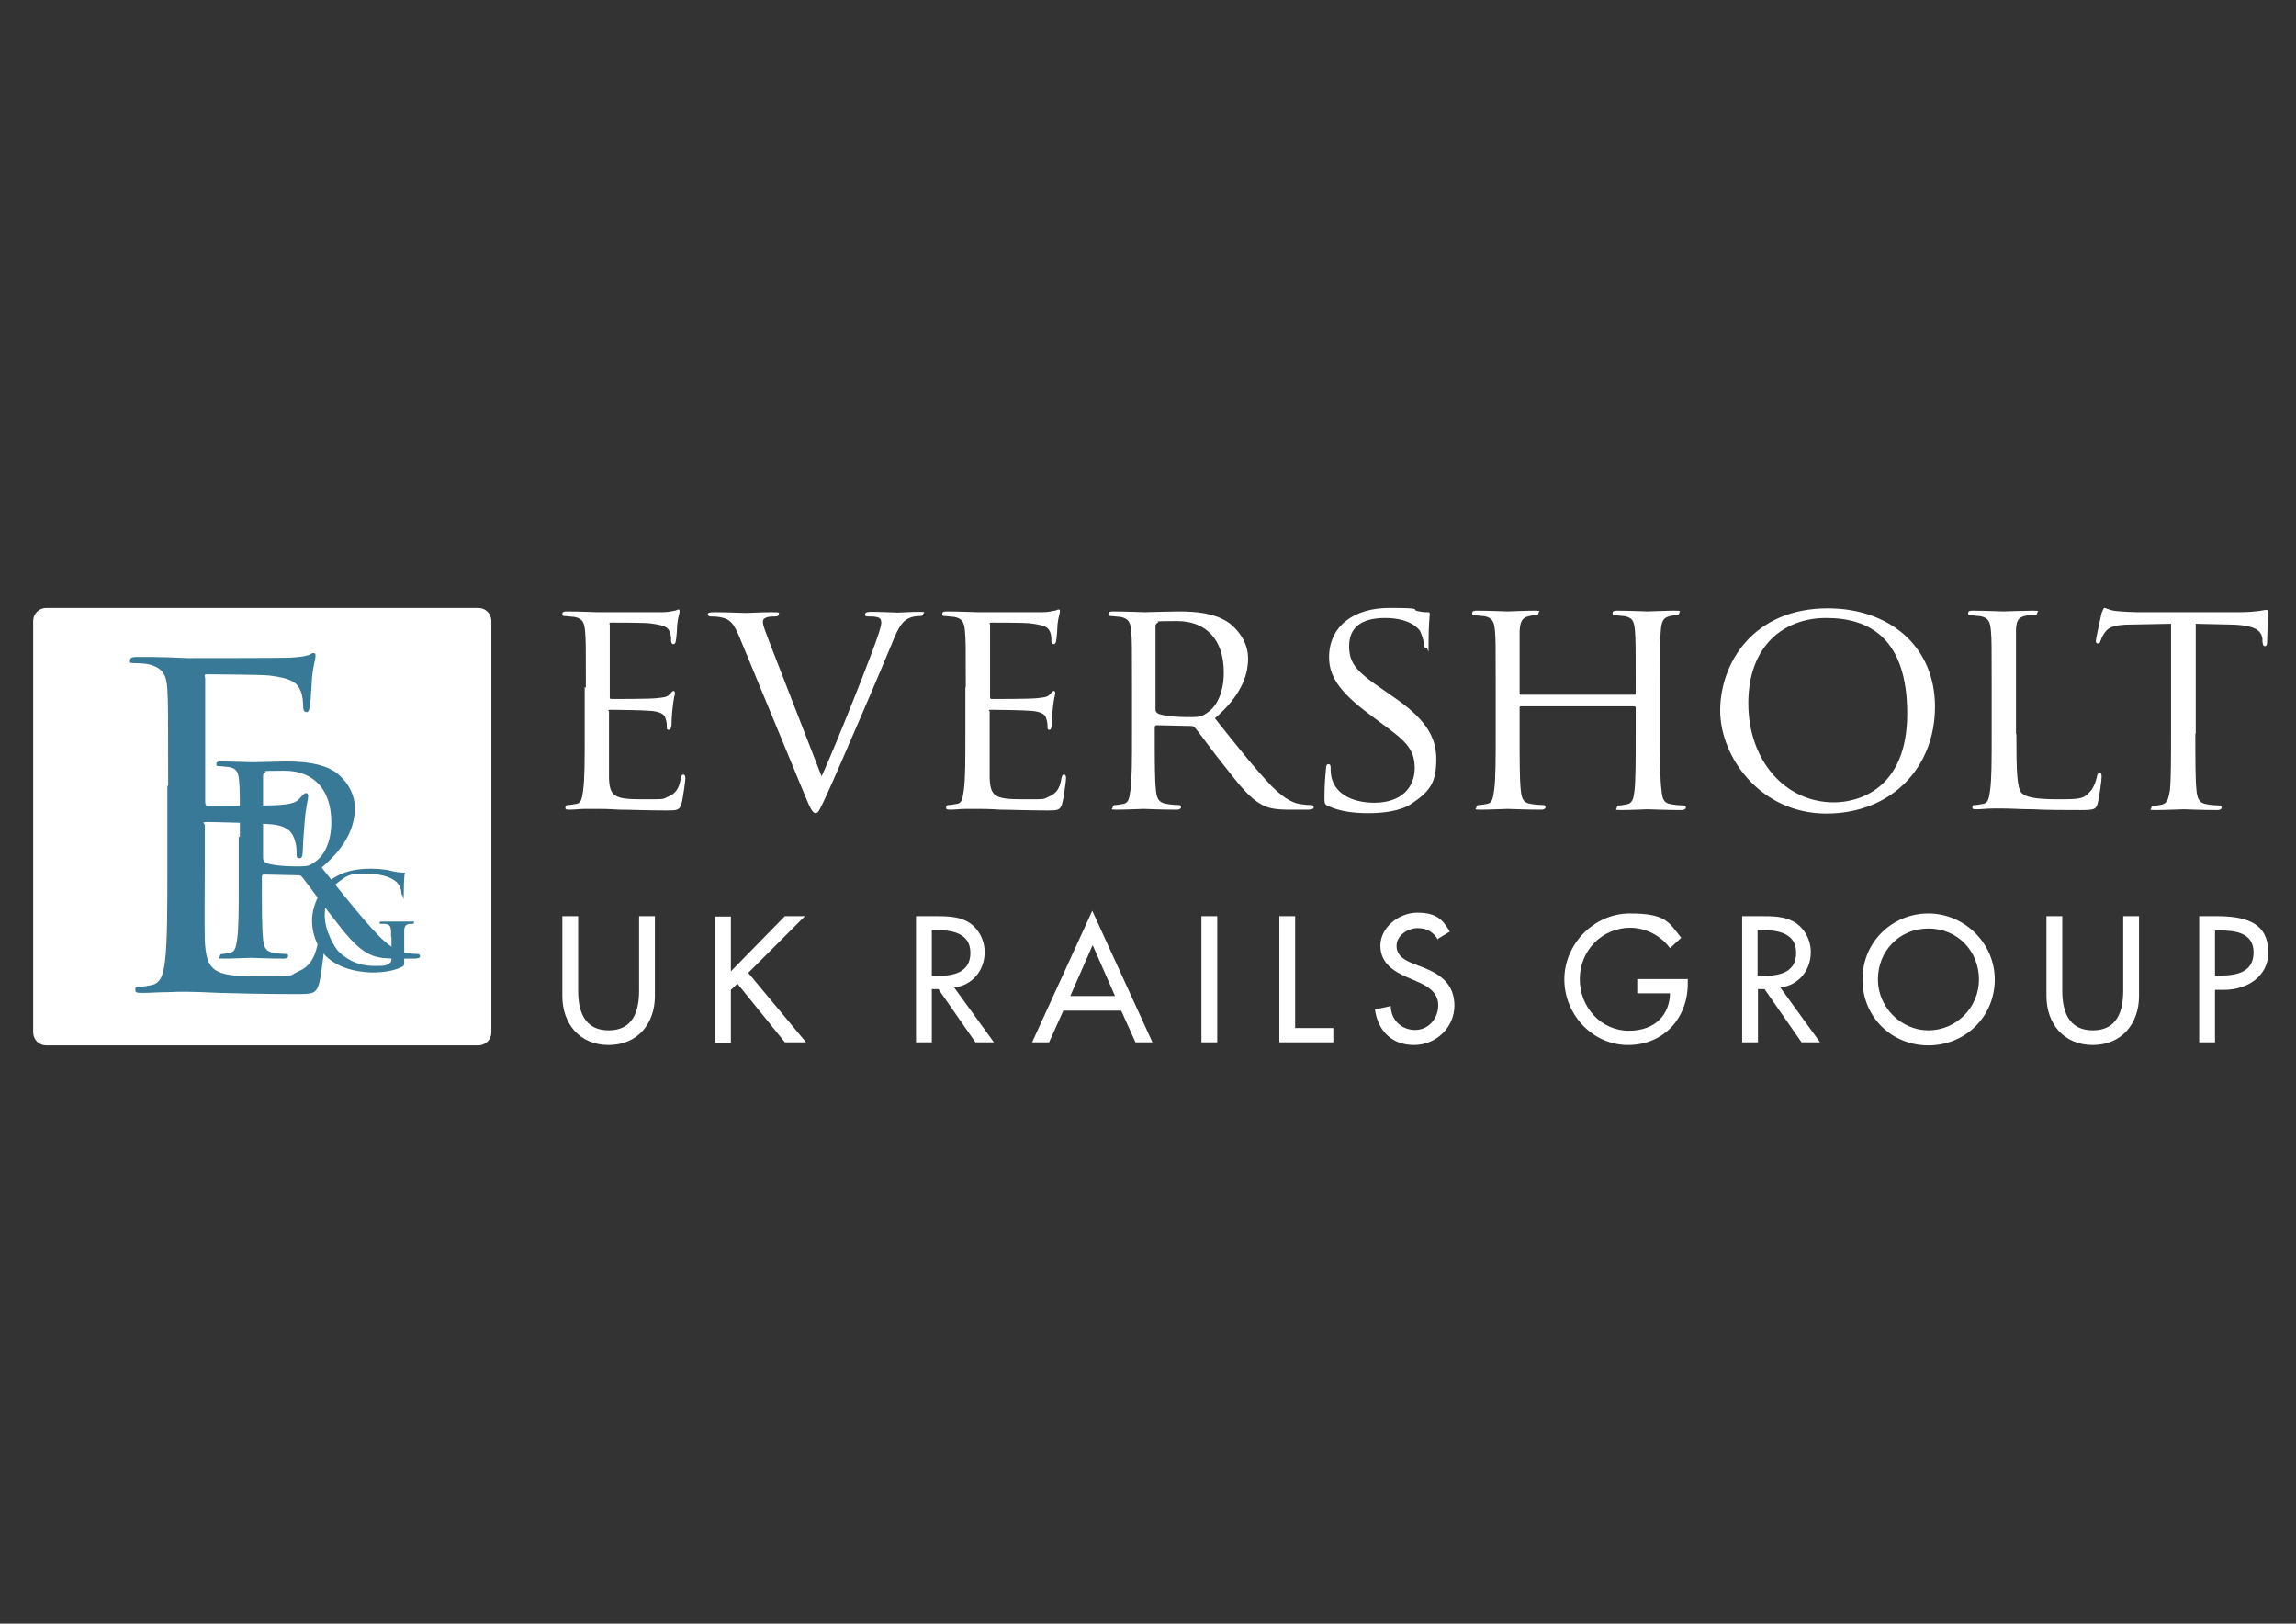 <?xml version="1.0" encoding="UTF-8"?>
<svg xmlns="http://www.w3.org/2000/svg" version="1.1" viewBox="0 0 595.3 420.9">
  <rect x="0" y="0" width="595.3" height="420.9" fill="#333333" stroke="none"/>
  <defs>
    <style>
      .cls-1 {
        fill: #377996;
      }

      .cls-2 {
        fill: #fff;
      }
    </style>
  </defs>
  <g>
    <g id="Layer_1">
      <g>
        <g>
          <g>
            <path class="cls-2" d="M149.9,237.5v19.3c0,5.3,1.6,10.3,7.9,10.3s7.9-4.9,7.9-10.3v-19.3h4.1v20.7c0,7.2-4.5,12.7-12,12.7s-12-5.5-12-12.7v-20.7h4.1Z"></path>
            <path class="cls-2" d="M203.4,237.5h5.3l-14.7,14.7,15,18h-5.5l-12.3-15.2-1.7,1.6v13.7h-4.1v-32.7h4.1v14.2l13.9-14.2Z"></path>
            <path class="cls-2" d="M257.9,270.2h-5l-9.6-13.8h-1.7v13.8h-4.1v-32.7h4.9c2.9,0,6,0,8.6,1.5,2.7,1.6,4.3,4.7,4.3,7.8,0,4.7-3.1,8.6-7.9,9.2l10.3,14.2ZM241.6,253h1.3c4.2,0,8.7-.8,8.7-6s-4.9-5.9-8.9-5.9h-1.1v11.9Z"></path>
            <path class="cls-2" d="M275.7,262l-3.7,8.2h-4.4l15.6-34.1,15.6,34.1h-4.4l-3.7-8.2h-15ZM283.3,245l-5.8,13.2h11.6l-5.8-13.2Z"></path>
            <path class="cls-2" d="M315.6,270.2h-4.1v-32.7h4.1v32.7Z"></path>
            <path class="cls-2" d="M335.8,266.5h9.9v3.7h-14v-32.7h4.1v29Z"></path>
            <path class="cls-2" d="M372.9,243.7c-1.2-2-2.8-3.1-5.3-3.1s-5.5,1.8-5.5,4.6,2.5,3.9,4.6,4.7l2.3.9c4.6,1.8,8.1,4.4,8.1,9.9s-4.6,10.2-10.5,10.2-9.4-3.9-10.1-9.2l4.1-.9c0,3.6,2.8,6.2,6.3,6.2s6-3,6-6.4-2.8-5-5.6-6.2l-2.3-1c-3.7-1.6-7.1-3.7-7.1-8.3s4.7-8.5,9.6-8.5,6.6,1.8,8.4,4.9l-3.3,2Z"></path>
            <path class="cls-2" d="M437.6,253.7v1.3c0,9-6.3,15.9-15.5,15.9s-16.5-7.9-16.5-17,7.6-17.1,17-17.1,10.1,2.3,13.3,6.3l-2.9,2.7c-2.3-3.2-6.3-5.3-10.3-5.3-7.3,0-13.1,5.9-13.1,13.3s5.6,13.4,12.7,13.4,10.6-4.4,10.7-9.7h-8.5v-3.7h13Z"></path>
            <path class="cls-2" d="M472,270.2h-4.9l-9.6-13.8h-1.7v13.8h-4.1v-32.7h4.9c2.9,0,6,0,8.6,1.5,2.7,1.6,4.3,4.7,4.3,7.8,0,4.7-3.1,8.6-7.9,9.2l10.3,14.2ZM455.7,253h1.3c4.2,0,8.7-.8,8.7-6s-4.9-5.9-8.9-5.9h-1.1v11.9Z"></path>
            <path class="cls-2" d="M517.2,253.9c0,9.7-7.7,17.1-17.2,17.1s-17.1-7.3-17.1-17.1,7.8-17.1,17.1-17.1,17.2,7.7,17.2,17.1ZM513.1,253.9c0-7.2-5.4-13.2-13.1-13.2s-13.1,6-13.1,13.2,6,13.2,13.1,13.2,13.1-5.8,13.1-13.2Z"></path>
            <path class="cls-2" d="M534.7,237.5v19.3c0,5.3,1.6,10.3,7.9,10.3s7.9-4.9,7.9-10.3v-19.3h4.1v20.7c0,7.2-4.5,12.7-12,12.7s-12-5.5-12-12.7v-20.7h4.1Z"></path>
            <path class="cls-2" d="M574.3,270.2h-4.1v-32.7h4.7c10.1,0,13.2,3.5,13.2,9.5s-5.3,9.6-11.5,9.6h-2.3v13.7ZM574.3,252.9h1.3c4.2,0,8.7-.8,8.7-6s-4.9-5.7-8.9-5.7h-1.1v11.7Z"></path>
          </g>
          <path class="cls-2" d="M151.9,178.3c0-10.5,0-12.5-.2-14.6-.2-2.3-.6-3.4-2.9-3.8-.6,0-1.7-.2-2.4-.2s-.6-.3-.6-.6c0-.4.3-.6,1.1-.6,3.2,0,7.7.2,8.1.2s15.2,0,16.8,0c1.4,0,2.6-.3,3.2-.4.3,0,.6-.3.9-.3s.3.3.3.6c0,.5-.4,1.3-.6,3.2,0,.6-.2,3.7-.4,4.5,0,.3-.3.7-.6.7s-.6-.3-.6-.9,0-1.6-.4-2.4c-.5-1.1-1.2-1.6-5-2.1-1.2-.2-9.3-.2-10.1-.2s-.4.2-.4.7v18.4c0,.5,0,.7.4.7.9,0,10.1,0,11.7-.2,1.7-.2,2.7-.2,3.4-1,.5-.5.8-.9,1-.9s.4.2.4.6-.4,1.5-.6,3.8c-.2,1.4-.3,3.9-.3,4.4s-.2,1.3-.7,1.3-.5-.2-.5-.6c0-.6,0-1.4-.3-2.2-.2-1-.9-1.8-3.6-2.1-1.9-.2-9.4-.3-10.6-.3s-.5.2-.5.5v5.7c0,2.3,0,10.2,0,11.6.2,4.6,1.4,5.4,8.4,5.4s5.2,0,7-.7c1.8-.8,2.8-2,3.2-4.7.2-.8.3-1,.7-1s.5.5.5,1-.6,5.1-1,6.5c-.5,1.8-1.2,1.8-3.9,1.8-5.3,0-9.3-.2-12.2-.2-2.9-.2-4.8-.2-5.8-.2s-1.5,0-3,0c-1.4,0-2.9.2-4.1.2s-1.1-.2-1.1-.6.2-.6.6-.6c.6,0,1.5-.2,2.2-.3,1.4-.2,1.5-1.6,1.8-3.6.4-2.8.4-8.1.4-14.7v-12Z"></path>
          <path class="cls-2" d="M213.1,201.1c4.1-9.1,13.3-32.3,14.8-37.1.3-1,.6-2,.6-2.6s-.2-1.2-1-1.4c-.8-.2-1.6-.2-2.4-.2s-.8-.2-.8-.6.5-.6,1.6-.6c2.8,0,6,.2,6.9.2s3.4-.2,5.5-.2,1.1.2,1.1.5-.2.6-.8.6-2.1,0-3.4.8c-1,.6-2.1,1.6-3.9,6.2-.8,1.9-4.2,10.1-7.8,18.4-4.3,9.9-7.4,17.2-9,20.6-1.9,4.1-2.3,5.1-3,5.1s-1.3-.9-2.6-4.1l-17.2-41.6c-1.6-3.8-2.5-4.6-4.9-5.1-1.1-.2-2.3-.2-2.7-.2s-.6-.4-.6-.6c0-.4.7-.5,1.8-.5,3.3,0,7.4.2,8.2.2s3.8-.2,6.5-.2,1.9.2,1.9.5-.2.6-.7.6c-.8,0-1.9,0-2.6.3-.7.3-.8.7-.8,1.2,0,.9.9,3,1.9,5.7l13.3,34.2Z"></path>
          <path class="cls-2" d="M250.4,178.3c0-10.5,0-12.5-.2-14.6-.2-2.3-.6-3.4-2.9-3.8-.6,0-1.8-.2-2.4-.2s-.6-.3-.6-.6c0-.4.3-.6,1.1-.6,3.2,0,7.7.2,8.1.2s15.2,0,16.8,0c1.4,0,2.6-.3,3.2-.4.3,0,.6-.3,1-.3s.3.3.3.6c0,.5-.4,1.3-.6,3.2,0,.6-.2,3.7-.4,4.5,0,.3-.3.7-.6.7s-.6-.3-.6-.9,0-1.6-.4-2.4c-.5-1.1-1.2-1.6-5-2.1-1.2-.2-9.3-.2-10.1-.2s-.4.2-.4.7v18.4c0,.5,0,.7.4.7.9,0,10.1,0,11.7-.2,1.7-.2,2.7-.2,3.4-1,.5-.5.8-.9,1-.9s.4.2.4.6-.4,1.5-.6,3.8c-.2,1.4-.3,3.9-.3,4.4s-.2,1.3-.6,1.3-.5-.2-.5-.6c0-.6,0-1.4-.3-2.2-.2-1-.9-1.8-3.6-2.1-1.9-.2-9.4-.3-10.6-.3s-.5.2-.5.5v5.7c0,2.3,0,10.2,0,11.6.2,4.6,1.4,5.4,8.4,5.4s5.2,0,7-.7c1.8-.8,2.8-2,3.2-4.7.2-.8.3-1,.7-1s.5.5.5,1-.6,5.1-1,6.5c-.5,1.8-1.2,1.8-3.9,1.8-5.3,0-9.3-.2-12.2-.2-2.9-.2-4.8-.2-5.8-.2s-1.5,0-3,0c-1.4,0-3,.2-4.1.2s-1.1-.2-1.1-.6.2-.6.6-.6c.6,0,1.5-.2,2.2-.3,1.4-.2,1.5-1.6,1.8-3.6.4-2.8.4-8.1.4-14.7v-12Z"></path>
          <path class="cls-2" d="M293.5,178.3c0-10.5,0-12.5-.2-14.6-.2-2.3-.6-3.4-2.9-3.8-.6,0-1.8-.2-2.4-.2s-.6-.3-.6-.6c0-.4.3-.6,1.1-.6,3.2,0,7.9.2,8.3.2.7,0,6.6-.2,8.8-.2,4.5,0,9.4.4,13.1,3,1.7,1.3,4.9,4.5,4.9,9.2s-2.1,9.9-8.6,15.5c5.7,7.2,10.6,13.3,14.7,17.6,3.8,3.8,6.1,4.5,7.8,4.7,1.3.2,2.1.2,2.5.2s.6.3.6.6c0,.4-.4.6-1.7.6h-4.4c-4,0-5.8-.4-7.5-1.4-3-1.6-5.6-4.9-9.6-10-3-3.7-6.1-8.1-7.6-9.9-.3-.3-.5-.4-1-.4l-8.9-.2c-.3,0-.5.2-.5.6v1.6c0,6.5,0,11.8.3,14.6.2,2,.6,3.3,2.8,3.6,1,.2,2.5.3,3.1.3s.6.3.6.6-.3.6-1.1.6c-3.8,0-8.3-.2-8.6-.2s-4.8.2-6.9.2-1.1-.2-1.1-.6.2-.6.6-.6c.6,0,1.5-.2,2.2-.3,1.4-.3,1.5-1.6,1.8-3.6.4-2.8.4-8.1.4-14.7v-12ZM299.6,184c0,.4.2.6.5.9,1,.6,4.6,1,7.7,1s3.6,0,5.3-1.2c2.4-1.6,4.2-5.2,4.2-10.4,0-8.5-4.6-13.3-12.1-13.3s-4.3.2-5,.4c-.3.2-.6.4-.6.8v21.8Z"></path>
          <path class="cls-2" d="M344.4,209c-1-.5-1-.7-1-2.6,0-3.3.3-6.1.4-7.2,0-.7.2-1.1.6-1.1s.6.2.6.8,0,1.5.2,2.5c1.1,5,6.4,6.7,11.1,6.7,7,0,10.5-3.9,10.5-9s-2.6-7.2-8.9-11.8l-3.2-2.4c-7.6-5.7-10.1-9.8-10.1-14.5,0-8,6.3-12.8,15.6-12.8s5.6.4,7.3.8c1.4.3,1.9.3,2.5.3s.7,0,.7.5-.3,2.6-.3,7.2,0,1.5-.6,1.5-.6-.3-.6-.9c0-.8-.6-2.6-1-3.4-.5-.8-2.8-3.4-9.1-3.4s-9.3,2.6-9.3,7.3,2.2,6.8,9.1,11.5l2,1.4c8.6,5.8,11.5,10.5,11.5,16.4s-1.5,8.3-6.5,11.6c-2.9,1.9-7.3,2.4-11.2,2.4s-7.4-.5-10.2-1.8"></path>
          <path class="cls-2" d="M430.4,190.2c0,6.6,0,11.9.4,14.7.2,2,.4,3.3,2.6,3.6,1,.2,2.5.3,3.1.3s.6.3.6.6-.4.6-1.2.6c-3.8,0-8.3-.2-8.7-.2s-4.9.2-6.9.2-1.1-.2-1.1-.6.2-.6.6-.6c.6,0,1.4-.2,2.1-.3,1.4-.3,1.7-1.7,1.9-3.7.3-2.8.3-7.9.3-14.5v-6.8c0-.3-.2-.4-.4-.4h-29.3c-.2,0-.4,0-.4.4v6.8c0,6.6,0,11.7.3,14.5.2,2,.5,3.3,2.6,3.6,1,.2,2.6.3,3.2.3s.6.3.6.6-.3.6-1.1.6c-3.9,0-8.4-.2-8.7-.2s-4.9.2-7,.2-1.1-.2-1.1-.6.2-.6.6-.6c.6,0,1.5-.2,2.2-.3,1.4-.3,1.5-1.6,1.8-3.6.4-2.8.4-8.1.4-14.7v-12c0-10.5,0-12.5-.2-14.6-.2-2.3-.6-3.4-2.9-3.8-.6,0-1.8-.2-2.4-.2s-.6-.3-.6-.6c0-.4.3-.6,1.1-.6,3.2,0,7.7.2,8.1.2s4.8-.2,6.9-.2,1.1.2,1.1.6-.3.6-.6.6c-.5,0-1,0-1.8.2-1.9.4-2.3,1.4-2.5,3.8,0,2.2,0,4.2,0,14.8v1.4c0,.4.2.4.4.4h29.3c.2,0,.4,0,.4-.4v-1.4c0-10.5,0-12.6-.2-14.8-.2-2.3-.5-3.4-2.8-3.8-.6,0-1.8-.2-2.4-.2s-.6-.3-.6-.6c0-.4.3-.6,1.1-.6,3.1,0,7.7.2,8,.2s4.9-.2,7-.2,1.2.2,1.2.6-.3.6-.6.6c-.5,0-.9,0-1.8.2-1.8.4-2.2,1.4-2.4,3.8-.2,2.2-.2,4.1-.2,14.6v12Z"></path>
          <path class="cls-2" d="M473.9,157.7c15.8,0,27.8,9.7,27.8,25.5s-11.3,27.7-28.2,27.7-27.5-14.5-27.5-26.7,8.5-26.5,27.9-26.5M475.5,208c6.3,0,19-3.4,19-23s-9.9-24.8-21-24.8-20.2,7.3-20.2,22.1,9.5,25.7,22.2,25.7"></path>
          <path class="cls-2" d="M522.8,190.4c0,10,.2,14,1.4,15.2,1.1,1.1,3.8,1.6,9.3,1.6s6.8,0,8.5-2.1c.9-1,1.4-2.5,1.7-3.8,0-.5.3-.9.7-.9s.5.3.5,1-.5,4.8-1,6.8c-.5,1.6-.7,1.8-4.5,1.8s-8.9,0-12.2-.2c-3.2,0-5.6-.2-7.7-.2s-1.5,0-2.9,0c-1.4,0-2.9.2-4.1.2s-1.1-.2-1.1-.6.2-.5.6-.5c.7,0,1.5-.2,2.2-.3,1.4-.3,1.5-1.6,1.8-3.6.4-2.8.4-8.1.4-14.7v-12c0-10.5,0-12.5-.2-14.6-.2-2.3-.6-3.4-2.9-3.8-.6,0-1.8-.2-2.4-.2s-.6-.3-.6-.6c0-.4.3-.6,1.1-.6,3.2,0,7.6.2,8,.2s5.6-.2,7.7-.2,1.1.2,1.1.6-.3.5-.6.5c-.5,0-1.5,0-2.3.2-2.1.4-2.5,1.4-2.6,3.8,0,2.2,0,4.1,0,14.6v12.1Z"></path>
          <path class="cls-2" d="M569.2,190.2c0,6.6,0,11.9.3,14.7.2,2,.6,3.3,2.7,3.6,1,.2,2.6.3,3.2.3s.6.3.6.6-.3.6-1.1.6c-3.8,0-8.3-.2-8.7-.2s-5.2.2-7.3.2-1.1-.2-1.1-.6.2-.5.6-.5c.6,0,1.4-.2,2.1-.3,1.4-.3,1.8-1.7,2.1-3.7.3-2.8.3-8.1.3-14.7v-28.5l-10.1.2c-4.4,0-6.1.6-7.1,2.1-.8,1.2-.9,1.7-1.1,2.2-.2.6-.4.6-.7.6s-.5-.2-.5-.6c0-.7,1.4-6.8,1.5-7.3.2-.4.5-1.3.7-1.3.5,0,1.2.6,3.1.8,2,.2,4.7.3,5.5.3h26.5c2.3,0,3.9-.2,5-.3,1-.2,1.7-.3,2-.3s.3.4.3.8c0,2.1-.2,7-.2,7.7s-.3.9-.6.9-.5-.2-.6-1.2v-.7c-.3-2.1-1.8-3.6-8.5-3.7l-8.8-.2v28.5Z"></path>
        </g>
        <g>
          <path class="cls-2" d="M12,157.6h112c1.9,0,3.4,1.5,3.4,3.4v106.6c0,1.9-1.5,3.4-3.4,3.4H12c-1.9,0-3.4-1.5-3.4-3.4v-106.6c0-1.9,1.5-3.4,3.4-3.4Z"></path>
          <path class="cls-1" d="M101.4,243c0-2.8,0-3.2-1.5-3.5-.3,0-.9,0-1.2,0s-.3-.2-.3-.3c0-.2.2-.3.6-.3,1.6,0,4,0,4.2,0s2.4,0,3.5,0,.6,0,.6.3-.2.3-.3.3c-.2,0-.5,0-.9,0-1,.2-1.3.7-1.3,1.9,0,1.1,0,2.1,0,3.5v3.8c0,1.6,0,1.6-.5,1.9-2.3,1.2-5.5,1.5-7.5,1.5s-7.7-.3-11.7-3.7c-2.2-1.8-4.2-5.5-4.2-9.8s2.8-9.4,5.9-11.2c3.2-1.9,6.7-2.2,9.4-2.2s4.8.4,5.4.6c.7.2,2,.4,2.9.4s.4.2.4.3c0,.5-.2,1.4-.2,4.8s-.2.7-.4.7-.2-.2-.2-.5c0-.4-.2-1.4-.8-2.3-.9-1.3-3.6-2.7-8.2-2.7s-4.7.2-7.4,2.2c-2.1,1.6-3.5,4.6-3.5,8.6s2.5,8.3,3.7,9.5c2.8,2.6,5.8,3.6,9.1,3.6s2.9-.1,3.8-.6c.4-.2.7-.4.7-1.1v-5.9Z"></path>
          <path class="cls-1" d="M62.2,217c0-10.5,0-12.4-.2-14.5-.2-2.3-.6-3.4-2.9-3.7-.6,0-1.7-.2-2.4-.2s-.6-.3-.6-.6c0-.4.3-.6,1.1-.6,3.2,0,7.9.2,8.3.2.7,0,6.6-.2,8.7-.2,4.4,0,9.4.4,13,2.9,1.7,1.3,4.8,4.5,4.8,9.2s-2.1,9.9-8.6,15.4c5.7,7.2,10.6,13.3,14.6,17.5,3.7,3.8,6,4.5,7.8,4.7,1.4.2,2.1.2,2.5.2s.6.3.6.6c0,.4-.4.6-1.7.6h-4.4c-4,0-5.7-.4-7.5-1.4-3-1.6-5.6-4.8-9.5-9.9-2.9-3.7-6-8-7.5-9.9-.3-.3-.5-.4-1-.4l-8.9-.2c-.3,0-.5.2-.5.6v1.6c0,6.5,0,11.8.3,14.5.2,2,.6,3.3,2.8,3.6,1,.2,2.5.3,3.1.3s.6.3.6.6-.3.6-1.1.6c-3.8,0-8.3-.2-8.6-.2s-4.8.2-6.9.2-1.1-.2-1.1-.6.2-.6.6-.6c.6,0,1.5-.2,2.1-.3,1.3-.3,1.5-1.6,1.8-3.6.4-2.8.4-8.1.4-14.6v-11.9ZM68.3,222.7c0,.4.2.6.5.9,1,.6,4.6,1,7.7,1s3.6,0,5.2-1.2c2.4-1.6,4.2-5.2,4.2-10.3,0-8.4-4.6-13.3-12.1-13.3s-4.3.2-5,.4c-.3.2-.6.4-.6.8v21.7Z"></path>
          <path class="cls-1" d="M43.6,203.6c0-17.9,0-21.2-.2-24.8-.2-3.9-1.2-5.7-4.9-6.6-.9-.2-2.9-.3-3.9-.3s-.9-.2-.9-.7c0-.7.6-.9,1.8-.9,2.6,0,5.8,0,8.3.1l4.7.2c.8,0,23.7,0,26.3-.1,2.2-.1,4-.3,4.9-.6.6-.1,1-.6,1.6-.6s.5.5.5,1-.6,2.2-.9,5.4c-.1,1.1-.3,6.2-.6,7.6-.1.6-.3,1.3-.8,1.3-.7,0-.9-.6-.9-1.5s-.1-2.8-.7-4.1c-.8-1.8-2-3.2-8.2-3.9-2-.2-14.5-.3-15.8-.3s-.7.3-.7,1.2v31.7c0,.8.1,1.2.7,1.2,1.5,0,15.6,0,18.3-.2,2.8-.2,4.4-.5,5.4-1.6.8-.9,1.3-1.5,1.7-1.5s.6.2.6.9-.6,2.6-.9,6.4c-.2,2.3-.5,6.6-.5,7.4s0,2.2-.8,2.2-.8-.5-.8-1c0-1.2,0-2.3-.5-3.8-.5-1.6-1.5-3.6-6-4-3.1-.3-14.5-.6-16.5-.6s-.8.3-.8.8v10.1c0,3.9-.1,17.3,0,19.7.4,7.9,2.1,9.4,13.3,9.4s8.1,0,11-1.3c3-1.3,4.4-3.6,5.2-8.3.2-1.3.5-1.7,1-1.7s.7.9.7,1.7-.9,8.7-1.5,11.2c-.8,3-1.7,3-6.2,3-8.6,0-15-.2-19.4-.3-4.5-.2-7.2-.3-9-.3s-2.2,0-4.6.1c-2.3,0-4.9.2-6.7.2s-1.8-.2-1.8-.9.2-.7.9-.7c1,0,2.4-.2,3.5-.5,2.3-.5,2.9-3,3.3-6.3.6-4.8.6-13.9.6-25v-20.2Z"></path>
        </g>
      </g>
    </g>
  </g>
</svg>
